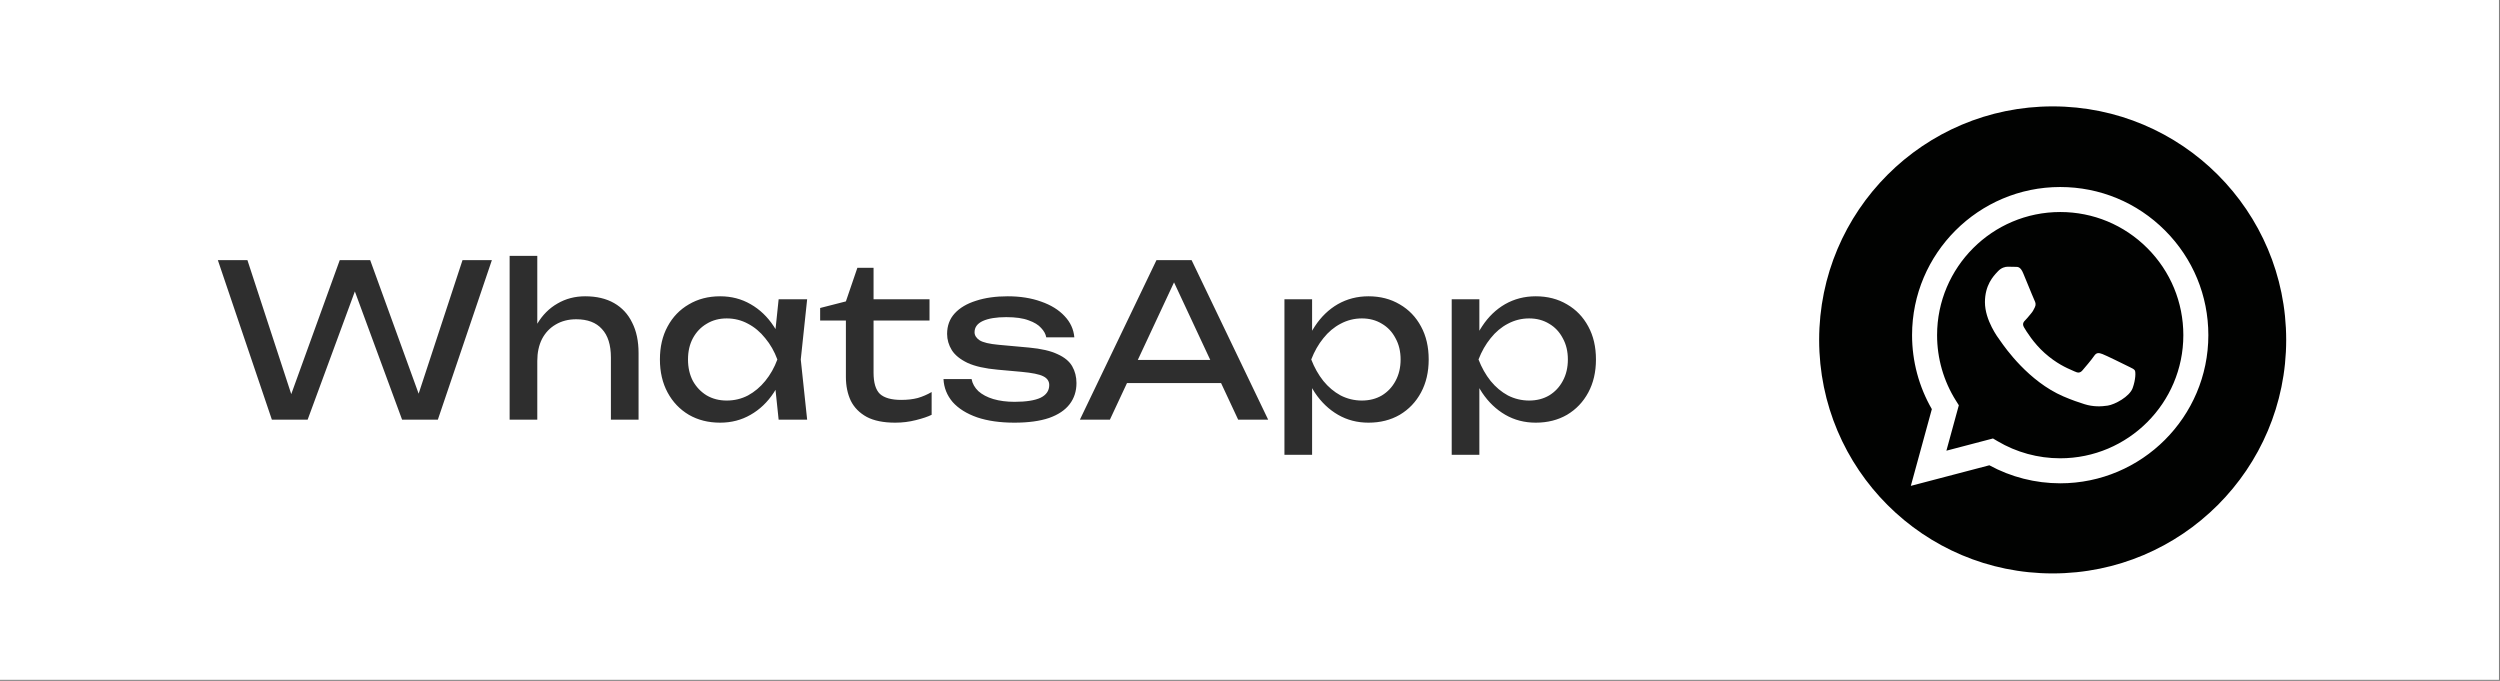 <?xml version="1.0" encoding="UTF-8"?> <svg xmlns="http://www.w3.org/2000/svg" width="235" height="64" viewBox="0 0 235 64" fill="none"><rect x="0" y="0" width="235" height="64" fill="#808080" stroke="none"/><rect width="234.902" height="63.902" fill="white"></rect><path d="M39.877 38.451H38.877L43.477 24.451H46.237L41.157 39.451H37.797L32.737 25.711H33.977L28.917 39.451H25.557L20.477 24.451H23.257L27.837 38.451L26.877 38.431L31.937 24.451H34.797L39.877 38.451ZM47.905 24.051H50.505V39.451H47.905V24.051ZM55.005 27.851C56.072 27.851 56.979 28.064 57.725 28.491C58.472 28.918 59.039 29.531 59.425 30.331C59.825 31.117 60.025 32.071 60.025 33.191V39.451H57.425V33.611C57.425 32.424 57.145 31.531 56.585 30.931C56.039 30.317 55.232 30.011 54.165 30.011C53.432 30.011 52.785 30.177 52.225 30.511C51.679 30.831 51.252 31.284 50.945 31.871C50.652 32.458 50.505 33.144 50.505 33.931L49.585 33.431C49.705 32.258 50.012 31.258 50.505 30.431C50.999 29.604 51.632 28.971 52.405 28.531C53.179 28.078 54.045 27.851 55.005 27.851ZM73.192 39.451L72.752 35.251L73.272 33.791L72.752 32.351L73.192 28.131H75.872L75.272 33.791L75.872 39.451H73.192ZM73.992 33.791C73.739 34.977 73.319 36.017 72.732 36.911C72.145 37.804 71.419 38.498 70.552 38.991C69.699 39.484 68.745 39.731 67.692 39.731C66.585 39.731 65.605 39.484 64.752 38.991C63.899 38.484 63.232 37.784 62.752 36.891C62.272 35.998 62.032 34.964 62.032 33.791C62.032 32.604 62.272 31.571 62.752 30.691C63.232 29.797 63.899 29.104 64.752 28.611C65.605 28.104 66.585 27.851 67.692 27.851C68.745 27.851 69.699 28.098 70.552 28.591C71.419 29.084 72.145 29.777 72.732 30.671C73.332 31.551 73.752 32.591 73.992 33.791ZM64.672 33.791C64.672 34.551 64.825 35.224 65.132 35.811C65.452 36.384 65.885 36.837 66.432 37.171C66.979 37.491 67.605 37.651 68.312 37.651C69.032 37.651 69.699 37.491 70.312 37.171C70.925 36.837 71.465 36.384 71.932 35.811C72.412 35.224 72.792 34.551 73.072 33.791C72.792 33.031 72.412 32.364 71.932 31.791C71.465 31.204 70.925 30.751 70.312 30.431C69.699 30.098 69.032 29.931 68.312 29.931C67.605 29.931 66.979 30.098 66.432 30.431C65.885 30.751 65.452 31.204 65.132 31.791C64.825 32.364 64.672 33.031 64.672 33.791ZM77.094 30.131V28.951L79.514 28.331L80.594 25.171H82.114V28.131H87.374V30.131H82.114V35.031C82.114 35.977 82.314 36.644 82.714 37.031C83.127 37.404 83.794 37.591 84.714 37.591C85.301 37.591 85.821 37.531 86.274 37.411C86.728 37.278 87.161 37.091 87.574 36.851V38.991C87.228 39.164 86.734 39.331 86.094 39.491C85.468 39.651 84.821 39.731 84.154 39.731C83.047 39.731 82.154 39.551 81.474 39.191C80.794 38.818 80.294 38.311 79.974 37.671C79.668 37.017 79.514 36.271 79.514 35.431V30.131H77.094ZM101.188 36.011C101.188 36.771 100.975 37.431 100.548 37.991C100.121 38.551 99.475 38.984 98.608 39.291C97.741 39.584 96.655 39.731 95.348 39.731C94.001 39.731 92.835 39.564 91.848 39.231C90.861 38.884 90.095 38.404 89.548 37.791C89.015 37.164 88.728 36.444 88.688 35.631H91.328C91.408 36.057 91.621 36.438 91.968 36.771C92.328 37.091 92.795 37.337 93.368 37.511C93.955 37.684 94.621 37.771 95.368 37.771C96.448 37.771 97.261 37.644 97.808 37.391C98.355 37.124 98.628 36.724 98.628 36.191C98.628 35.831 98.441 35.557 98.068 35.371C97.708 35.184 97.021 35.044 96.008 34.951L93.788 34.751C92.588 34.644 91.641 34.431 90.948 34.111C90.255 33.778 89.761 33.377 89.468 32.911C89.175 32.431 89.028 31.924 89.028 31.391C89.028 30.617 89.268 29.971 89.748 29.451C90.228 28.931 90.895 28.538 91.748 28.271C92.601 27.991 93.595 27.851 94.728 27.851C95.901 27.851 96.948 28.017 97.868 28.351C98.788 28.671 99.521 29.124 100.068 29.711C100.615 30.284 100.921 30.951 100.988 31.711H98.348C98.295 31.404 98.135 31.111 97.868 30.831C97.615 30.538 97.221 30.297 96.688 30.111C96.168 29.911 95.468 29.811 94.588 29.811C93.655 29.811 92.921 29.931 92.388 30.171C91.868 30.411 91.608 30.764 91.608 31.231C91.608 31.524 91.768 31.777 92.088 31.991C92.408 32.191 93.001 32.331 93.868 32.411L96.728 32.671C97.875 32.778 98.768 32.984 99.408 33.291C100.061 33.584 100.521 33.964 100.788 34.431C101.055 34.898 101.188 35.424 101.188 36.011ZM105.049 36.011V33.831H115.529V36.011H105.049ZM112.009 24.451L119.209 39.451H116.389L109.849 25.451H110.869L104.329 39.451H101.509L108.709 24.451H112.009ZM120.737 28.131H123.337V32.071L123.217 32.471V34.751L123.337 35.451V42.751H120.737V28.131ZM122.337 33.791C122.591 32.591 123.011 31.551 123.597 30.671C124.184 29.777 124.904 29.084 125.757 28.591C126.624 28.098 127.584 27.851 128.637 27.851C129.744 27.851 130.724 28.104 131.577 28.611C132.431 29.104 133.097 29.797 133.577 30.691C134.057 31.571 134.297 32.604 134.297 33.791C134.297 34.964 134.057 35.998 133.577 36.891C133.097 37.784 132.431 38.484 131.577 38.991C130.724 39.484 129.744 39.731 128.637 39.731C127.584 39.731 126.631 39.484 125.777 38.991C124.924 38.498 124.197 37.804 123.597 36.911C123.011 36.017 122.591 34.977 122.337 33.791ZM131.657 33.791C131.657 33.031 131.497 32.364 131.177 31.791C130.871 31.204 130.444 30.751 129.897 30.431C129.351 30.098 128.724 29.931 128.017 29.931C127.311 29.931 126.644 30.098 126.017 30.431C125.404 30.751 124.864 31.204 124.397 31.791C123.931 32.364 123.551 33.031 123.257 33.791C123.551 34.551 123.931 35.224 124.397 35.811C124.864 36.384 125.404 36.837 126.017 37.171C126.644 37.491 127.311 37.651 128.017 37.651C128.724 37.651 129.351 37.491 129.897 37.171C130.444 36.837 130.871 36.384 131.177 35.811C131.497 35.224 131.657 34.551 131.657 33.791ZM136.46 28.131H139.06V32.071L138.94 32.471V34.751L139.06 35.451V42.751H136.46V28.131ZM138.06 33.791C138.313 32.591 138.733 31.551 139.32 30.671C139.907 29.777 140.627 29.084 141.48 28.591C142.347 28.098 143.307 27.851 144.36 27.851C145.467 27.851 146.447 28.104 147.3 28.611C148.153 29.104 148.82 29.797 149.3 30.691C149.78 31.571 150.02 32.604 150.02 33.791C150.02 34.964 149.78 35.998 149.3 36.891C148.82 37.784 148.153 38.484 147.3 38.991C146.447 39.484 145.467 39.731 144.36 39.731C143.307 39.731 142.353 39.484 141.5 38.991C140.647 38.498 139.92 37.804 139.32 36.911C138.733 36.017 138.313 34.977 138.06 33.791ZM147.38 33.791C147.38 33.031 147.22 32.364 146.9 31.791C146.593 31.204 146.167 30.751 145.62 30.431C145.073 30.098 144.447 29.931 143.74 29.931C143.033 29.931 142.367 30.098 141.74 30.431C141.127 30.751 140.587 31.204 140.12 31.791C139.653 32.364 139.273 33.031 138.98 33.791C139.273 34.551 139.653 35.224 140.12 35.811C140.587 36.384 141.127 36.837 141.74 37.171C142.367 37.491 143.033 37.651 143.74 37.651C144.447 37.651 145.073 37.491 145.62 37.171C146.167 36.837 146.593 36.384 146.9 35.811C147.22 35.224 147.38 34.551 147.38 33.791Z" fill="#2E2E2E"></path><path fill-rule="evenodd" clip-rule="evenodd" d="M192.951 53.902C205.074 53.902 214.902 44.074 214.902 31.951C214.902 19.827 205.074 10 192.951 10C180.828 10 171 19.827 171 31.951C171 44.074 180.828 53.902 192.951 53.902ZM197.631 33.282C197.95 33.398 199.66 34.24 200.008 34.414C200.076 34.448 200.14 34.478 200.199 34.507C200.441 34.624 200.605 34.704 200.675 34.82C200.762 34.965 200.762 35.662 200.472 36.474C200.182 37.287 198.792 38.028 198.124 38.128C197.524 38.218 196.766 38.255 195.932 37.99C195.427 37.83 194.779 37.616 193.949 37.258C190.687 35.85 188.483 32.69 188.066 32.092C188.037 32.05 188.016 32.021 188.005 32.005L188.002 32.001C187.817 31.755 186.584 30.11 186.584 28.407C186.584 26.805 187.371 25.965 187.734 25.579C187.759 25.552 187.782 25.528 187.802 25.506C188.121 25.157 188.498 25.071 188.73 25.071C188.962 25.071 189.194 25.073 189.396 25.083C189.421 25.084 189.447 25.084 189.474 25.084C189.677 25.082 189.93 25.081 190.179 25.68C190.274 25.907 190.412 26.242 190.558 26.597C190.859 27.33 191.193 28.145 191.252 28.262C191.339 28.436 191.397 28.64 191.281 28.872C191.264 28.907 191.247 28.94 191.232 28.971C191.145 29.149 191.081 29.28 190.933 29.452C190.876 29.519 190.816 29.592 190.756 29.665C190.636 29.811 190.516 29.957 190.411 30.061C190.237 30.235 190.056 30.423 190.259 30.771C190.462 31.12 191.16 32.259 192.194 33.181C193.307 34.173 194.273 34.592 194.763 34.804C194.858 34.845 194.936 34.879 194.992 34.907C195.34 35.081 195.543 35.052 195.746 34.82C195.949 34.588 196.616 33.804 196.848 33.456C197.08 33.108 197.312 33.166 197.631 33.282ZM193.655 43.079H193.66C200.039 43.079 205.231 37.889 205.234 31.509C205.234 28.418 204.032 25.511 201.847 23.323C199.662 21.137 196.756 19.931 193.664 19.93C187.28 19.93 182.088 25.12 182.086 31.5C182.085 33.686 182.697 35.815 183.855 37.657L184.13 38.095L182.961 42.365L187.341 41.216L187.764 41.467C189.541 42.521 191.578 43.079 193.655 43.079ZM193.66 17.579C197.385 17.581 200.881 19.03 203.51 21.662C206.139 24.293 207.586 27.791 207.585 31.51C207.581 39.185 201.334 45.431 193.66 45.431H193.654C191.324 45.429 189.033 44.845 186.999 43.736L179.618 45.672L181.593 38.458C180.375 36.347 179.734 33.952 179.734 31.499C179.737 23.823 185.984 17.579 193.66 17.579Z" fill="#010201"></path></svg> 